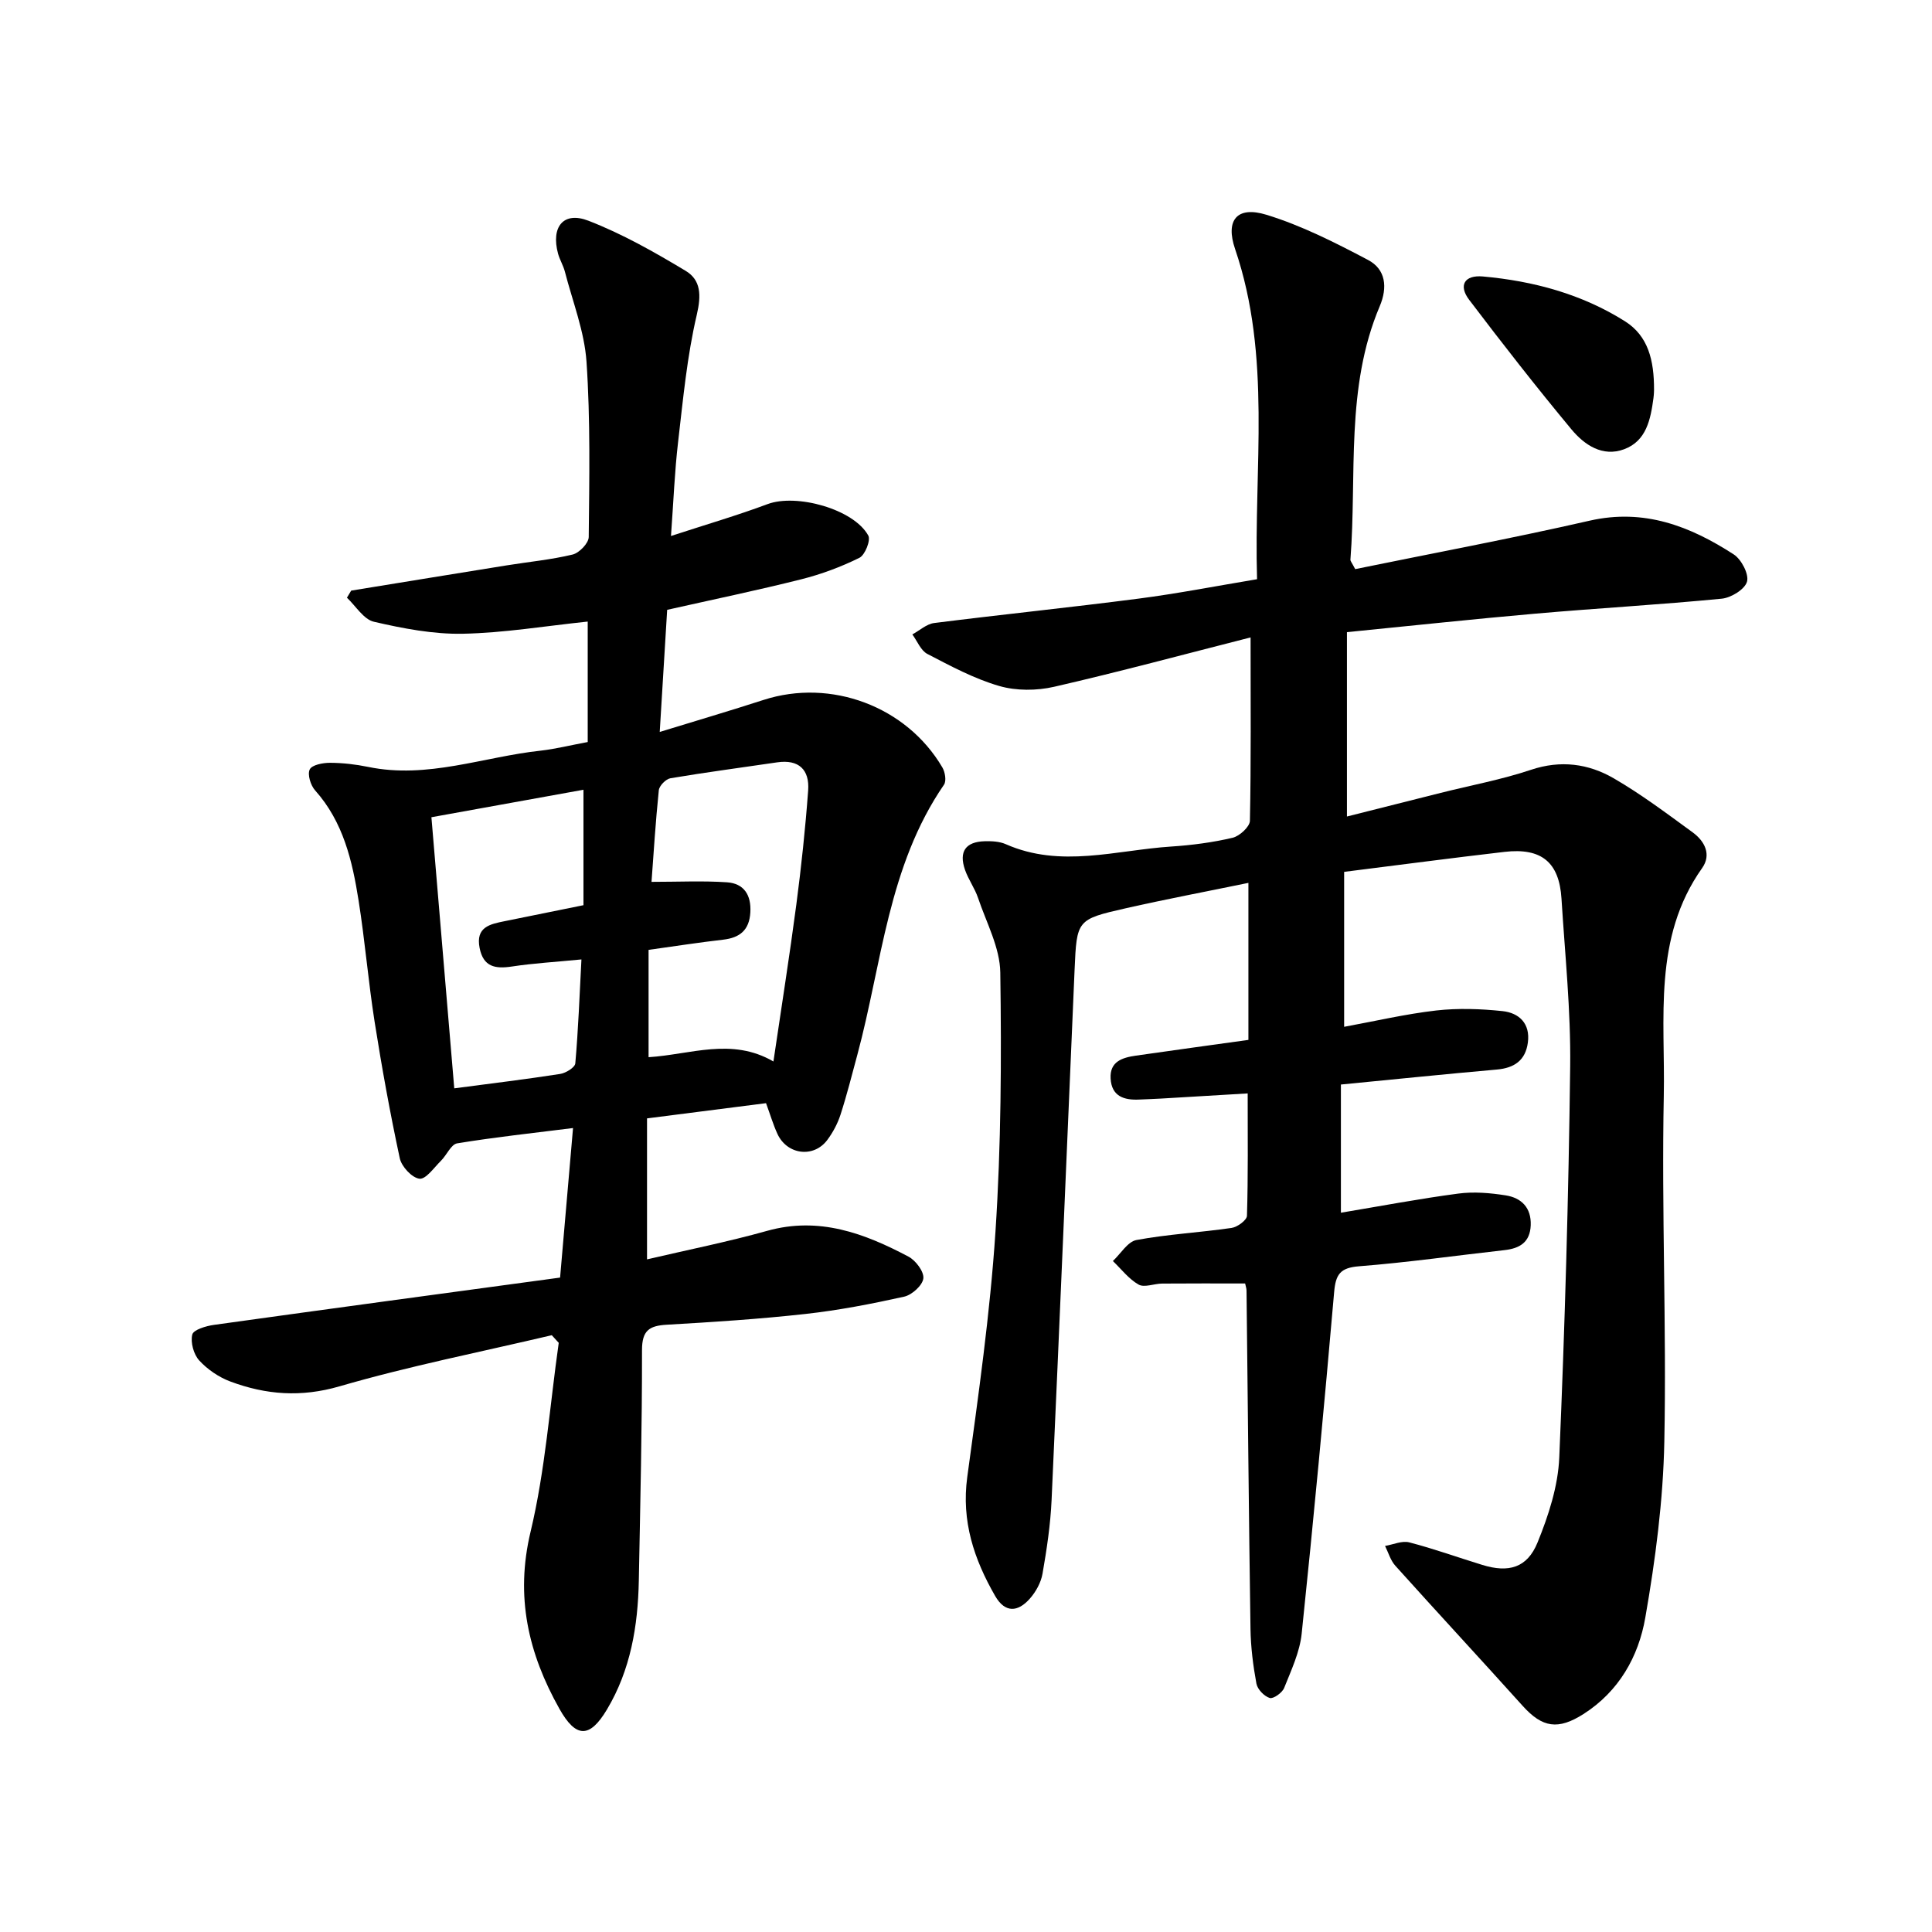 <svg enable-background="new 0 0 400 400" viewBox="0 0 400 400" xmlns="http://www.w3.org/2000/svg"><path d="m258.92 131.97c-13.6 3.46-27.07 7.1-40.67 10.22-3.63.83-7.85.86-11.39-.17-5.17-1.5-10.05-4.13-14.86-6.63-1.37-.71-2.09-2.66-3.11-4.04 1.5-.81 2.94-2.16 4.52-2.36 14.11-1.78 28.27-3.23 42.38-5.06 8.01-1.04 15.95-2.59 24.47-4.01-.7-23.12 3.06-46.05-4.55-68.37-2.03-5.94.36-8.96 6.47-7.09 7.3 2.23 14.27 5.78 21.06 9.36 3.68 1.94 4.07 5.68 2.42 9.58-7.15 16.89-4.71 34.91-6.07 52.48-.02.28.28.58.99 1.95 15.97-3.27 32.33-6.33 48.54-10.03 11.28-2.57 20.8 1.14 29.84 6.99 1.58 1.03 3.17 4.08 2.74 5.63-.44 1.59-3.29 3.34-5.23 3.53-12.84 1.25-25.74 1.97-38.59 3.1-12.84 1.12-25.66 2.51-39.01 3.83v38.17c6.46-1.63 12.93-3.27 19.4-4.89 6.24-1.57 12.61-2.74 18.7-4.78 6.16-2.06 11.89-1.28 17.15 1.77 5.7 3.3 11 7.3 16.34 11.19 2.48 1.81 3.92 4.6 1.95 7.38-10.26 14.47-7.61 31.18-7.94 47.18-.48 23.85.59 47.73.11 71.58-.24 12.18-1.84 24.42-3.94 36.44-1.4 8.05-5.45 15.27-12.81 19.96-5.24 3.33-8.49 2.84-12.57-1.69-8.75-9.72-17.64-19.31-26.38-29.03-.99-1.1-1.43-2.71-2.12-4.09 1.68-.28 3.51-1.13 5.01-.74 5.1 1.32 10.08 3.12 15.13 4.67 5.43 1.67 9.28.64 11.43-4.64 2.27-5.57 4.25-11.66 4.5-17.6 1.15-26.97 1.93-53.97 2.26-80.97.14-11.57-1.08-23.16-1.8-34.73-.47-7.54-4.14-10.57-11.78-9.69-10.96 1.27-21.9 2.72-33.22 4.14v32.08c6.44-1.18 12.71-2.65 19.06-3.38 4.52-.51 9.19-.35 13.73.13 3.44.37 5.77 2.57 5.25 6.5-.49 3.7-2.8 5.28-6.44 5.6-10.68.94-21.34 2.04-32.27 3.1v26.54c8.16-1.36 16.19-2.89 24.29-3.96 3.21-.43 6.61-.14 9.84.37s5.31 2.54 5.17 6.19c-.14 3.55-2.3 4.8-5.47 5.15-10.03 1.12-20.03 2.55-30.09 3.34-3.9.31-4.82 1.68-5.14 5.35-2.05 23.58-4.26 47.15-6.72 70.7-.4 3.84-2.17 7.59-3.63 11.25-.4 1-2.23 2.3-2.98 2.08-1.15-.35-2.54-1.79-2.76-2.97-.69-3.73-1.17-7.55-1.23-11.34-.35-23.35-.55-46.7-.82-70.05-.01-.48-.19-.95-.29-1.46-5.77 0-11.48-.03-17.19.02-1.65.01-3.66.88-4.86.21-2.04-1.15-3.58-3.2-5.33-4.88 1.62-1.51 3.06-4.01 4.89-4.35 6.49-1.2 13.14-1.55 19.68-2.5 1.21-.17 3.16-1.61 3.19-2.51.25-8.23.15-16.47.15-25.34-6.17.37-12.07.72-17.97 1.07-1.49.09-2.98.13-4.47.2-3.17.16-5.74-.67-5.94-4.36-.2-3.54 2.46-4.33 5.22-4.73 7.66-1.1 15.33-2.15 23.31-3.26 0-10.66 0-21.02 0-32.51-8.74 1.8-17.1 3.38-25.4 5.26-10.13 2.3-10.14 2.4-10.59 12.76-1.58 36.58-3.1 73.17-4.76 109.75-.23 5.11-1 10.22-1.88 15.27-.32 1.83-1.38 3.75-2.63 5.16-2.44 2.76-5.1 3.04-7.18-.57-4.38-7.62-7.01-15.49-5.77-24.61 2.3-16.89 4.72-33.81 5.84-50.8 1.17-17.83 1.26-35.76 1-53.64-.07-5.18-2.88-10.34-4.6-15.45-.68-2.02-2.01-3.82-2.71-5.84-1.3-3.76.12-5.79 4.05-5.91 1.47-.04 3.09.03 4.4.61 11.35 5.01 22.81 1.24 34.21.49 4.28-.28 8.58-.84 12.75-1.82 1.44-.34 3.55-2.27 3.58-3.51.25-12.19.14-24.41.14-37.97z"/><path d="m121.68 153.63c0-8.54 0-16.44 0-24.94-8.81.92-17.32 2.35-25.85 2.52-6.13.12-12.39-1.09-18.41-2.48-2.13-.49-3.75-3.25-5.59-4.98.29-.49.59-.98.88-1.47 10.72-1.74 21.44-3.5 32.16-5.22 4.57-.74 9.21-1.17 13.69-2.25 1.37-.33 3.32-2.36 3.33-3.63.12-12.09.36-24.23-.46-36.28-.43-6.3-2.88-12.46-4.48-18.67-.33-1.27-1.06-2.44-1.41-3.71-1.5-5.54 1.1-8.83 6.29-6.82 7 2.71 13.66 6.49 20.12 10.37 3.18 1.91 3.26 5.06 2.31 9.11-2.02 8.62-2.84 17.53-3.87 26.36-.71 6.04-.94 12.13-1.47 19.43 7.29-2.38 13.73-4.26 20-6.6 5.97-2.23 17.83 1.02 20.85 6.51.54.97-.68 4.04-1.84 4.61-3.81 1.88-7.88 3.4-12.01 4.44-9.1 2.29-18.29 4.19-27.79 6.33-.5 8.22-.99 16.24-1.54 25.28 7.72-2.37 14.64-4.41 21.5-6.63 13.92-4.5 29.58 1.32 37.01 13.97.57.96.88 2.81.34 3.59-11.59 16.85-12.84 36.99-17.93 55.89-1.12 4.15-2.17 8.33-3.49 12.42-.6 1.85-1.57 3.67-2.73 5.23-2.83 3.8-8.36 3.09-10.35-1.29-.88-1.93-1.48-3.98-2.34-6.32-8.13 1.04-16.12 2.06-24.64 3.15v29.19c8.36-1.96 16.71-3.62 24.88-5.91 10.72-3 20.11.5 29.25 5.34 1.5.79 3.24 3.11 3.08 4.51-.17 1.44-2.36 3.42-3.97 3.78-6.75 1.5-13.57 2.82-20.44 3.58-9.54 1.06-19.13 1.68-28.72 2.23-3.63.21-5.12 1.2-5.12 5.26.02 15.91-.36 31.81-.66 47.72-.18 9.38-1.7 18.49-6.6 26.69-3.57 5.98-6.42 5.94-9.84-.15-6.44-11.47-9.19-23.21-5.97-36.66 3.05-12.77 3.97-26.05 5.83-39.11-.48-.53-.96-1.05-1.44-1.58-14.66 3.46-29.48 6.38-43.93 10.58-7.98 2.32-15.24 1.76-22.61-.99-2.39-.89-4.75-2.5-6.46-4.37-1.15-1.26-1.83-3.74-1.43-5.36.24-.99 2.86-1.78 4.5-2 23.88-3.33 47.78-6.55 71.65-9.79.92-10.6 1.78-20.58 2.68-30.96-8.36 1.05-16.21 1.89-23.99 3.17-1.27.21-2.16 2.43-3.35 3.6-1.43 1.41-3.12 3.87-4.45 3.72-1.55-.18-3.71-2.5-4.08-4.23-2.01-9.36-3.72-18.8-5.21-28.26-1.31-8.34-2-16.78-3.32-25.12-1.3-8.21-3.17-16.27-9-22.79-.93-1.04-1.63-3.3-1.11-4.34.47-.95 2.74-1.38 4.21-1.37 2.63.01 5.3.32 7.89.85 12.27 2.54 23.85-2.09 35.75-3.37 3.07-.35 6.11-1.12 9.7-1.78zm12.6 43.03v22.22c8.73-.55 17.19-4.14 25.85.89 1.66-11.27 3.34-21.85 4.74-32.48 1.03-7.85 1.87-15.74 2.45-23.64.31-4.25-1.9-6.49-6.45-5.81-7.35 1.09-14.73 2.05-22.06 3.29-.95.16-2.32 1.55-2.41 2.49-.69 6.66-1.09 13.34-1.51 18.96 5.6 0 10.64-.25 15.63.09 3.5.24 5.05 2.63 4.83 6.24-.22 3.66-2.16 5.24-5.63 5.64-5.07.58-10.12 1.37-15.44 2.11zm-44.96-27.46c1.6 19.01 3.16 37.52 4.73 56.13 7.88-1.04 14.92-1.89 21.92-2.98 1.18-.18 3.07-1.35 3.14-2.19.62-7.03.88-14.1 1.27-21.52-5.27.52-9.88.78-14.42 1.47-3.44.52-5.89.07-6.66-3.84-.86-4.33 2.13-4.94 5.18-5.55 5.33-1.08 10.66-2.16 16.32-3.31 0-7.89 0-15.61 0-23.9-10.43 1.89-20.61 3.73-31.48 5.69z"/><path d="m342.45 80.71c0 .08-.01.91-.12 1.72-.59 4.36-1.44 8.86-6.07 10.58-4.48 1.67-8.26-.92-10.92-4.13-7.27-8.75-14.28-17.73-21.16-26.8-2.27-2.99-.99-5.18 2.84-4.84 10.45.94 20.47 3.64 29.42 9.28 4.8 3.04 6.03 8.06 6.01 14.19z"/></svg>
